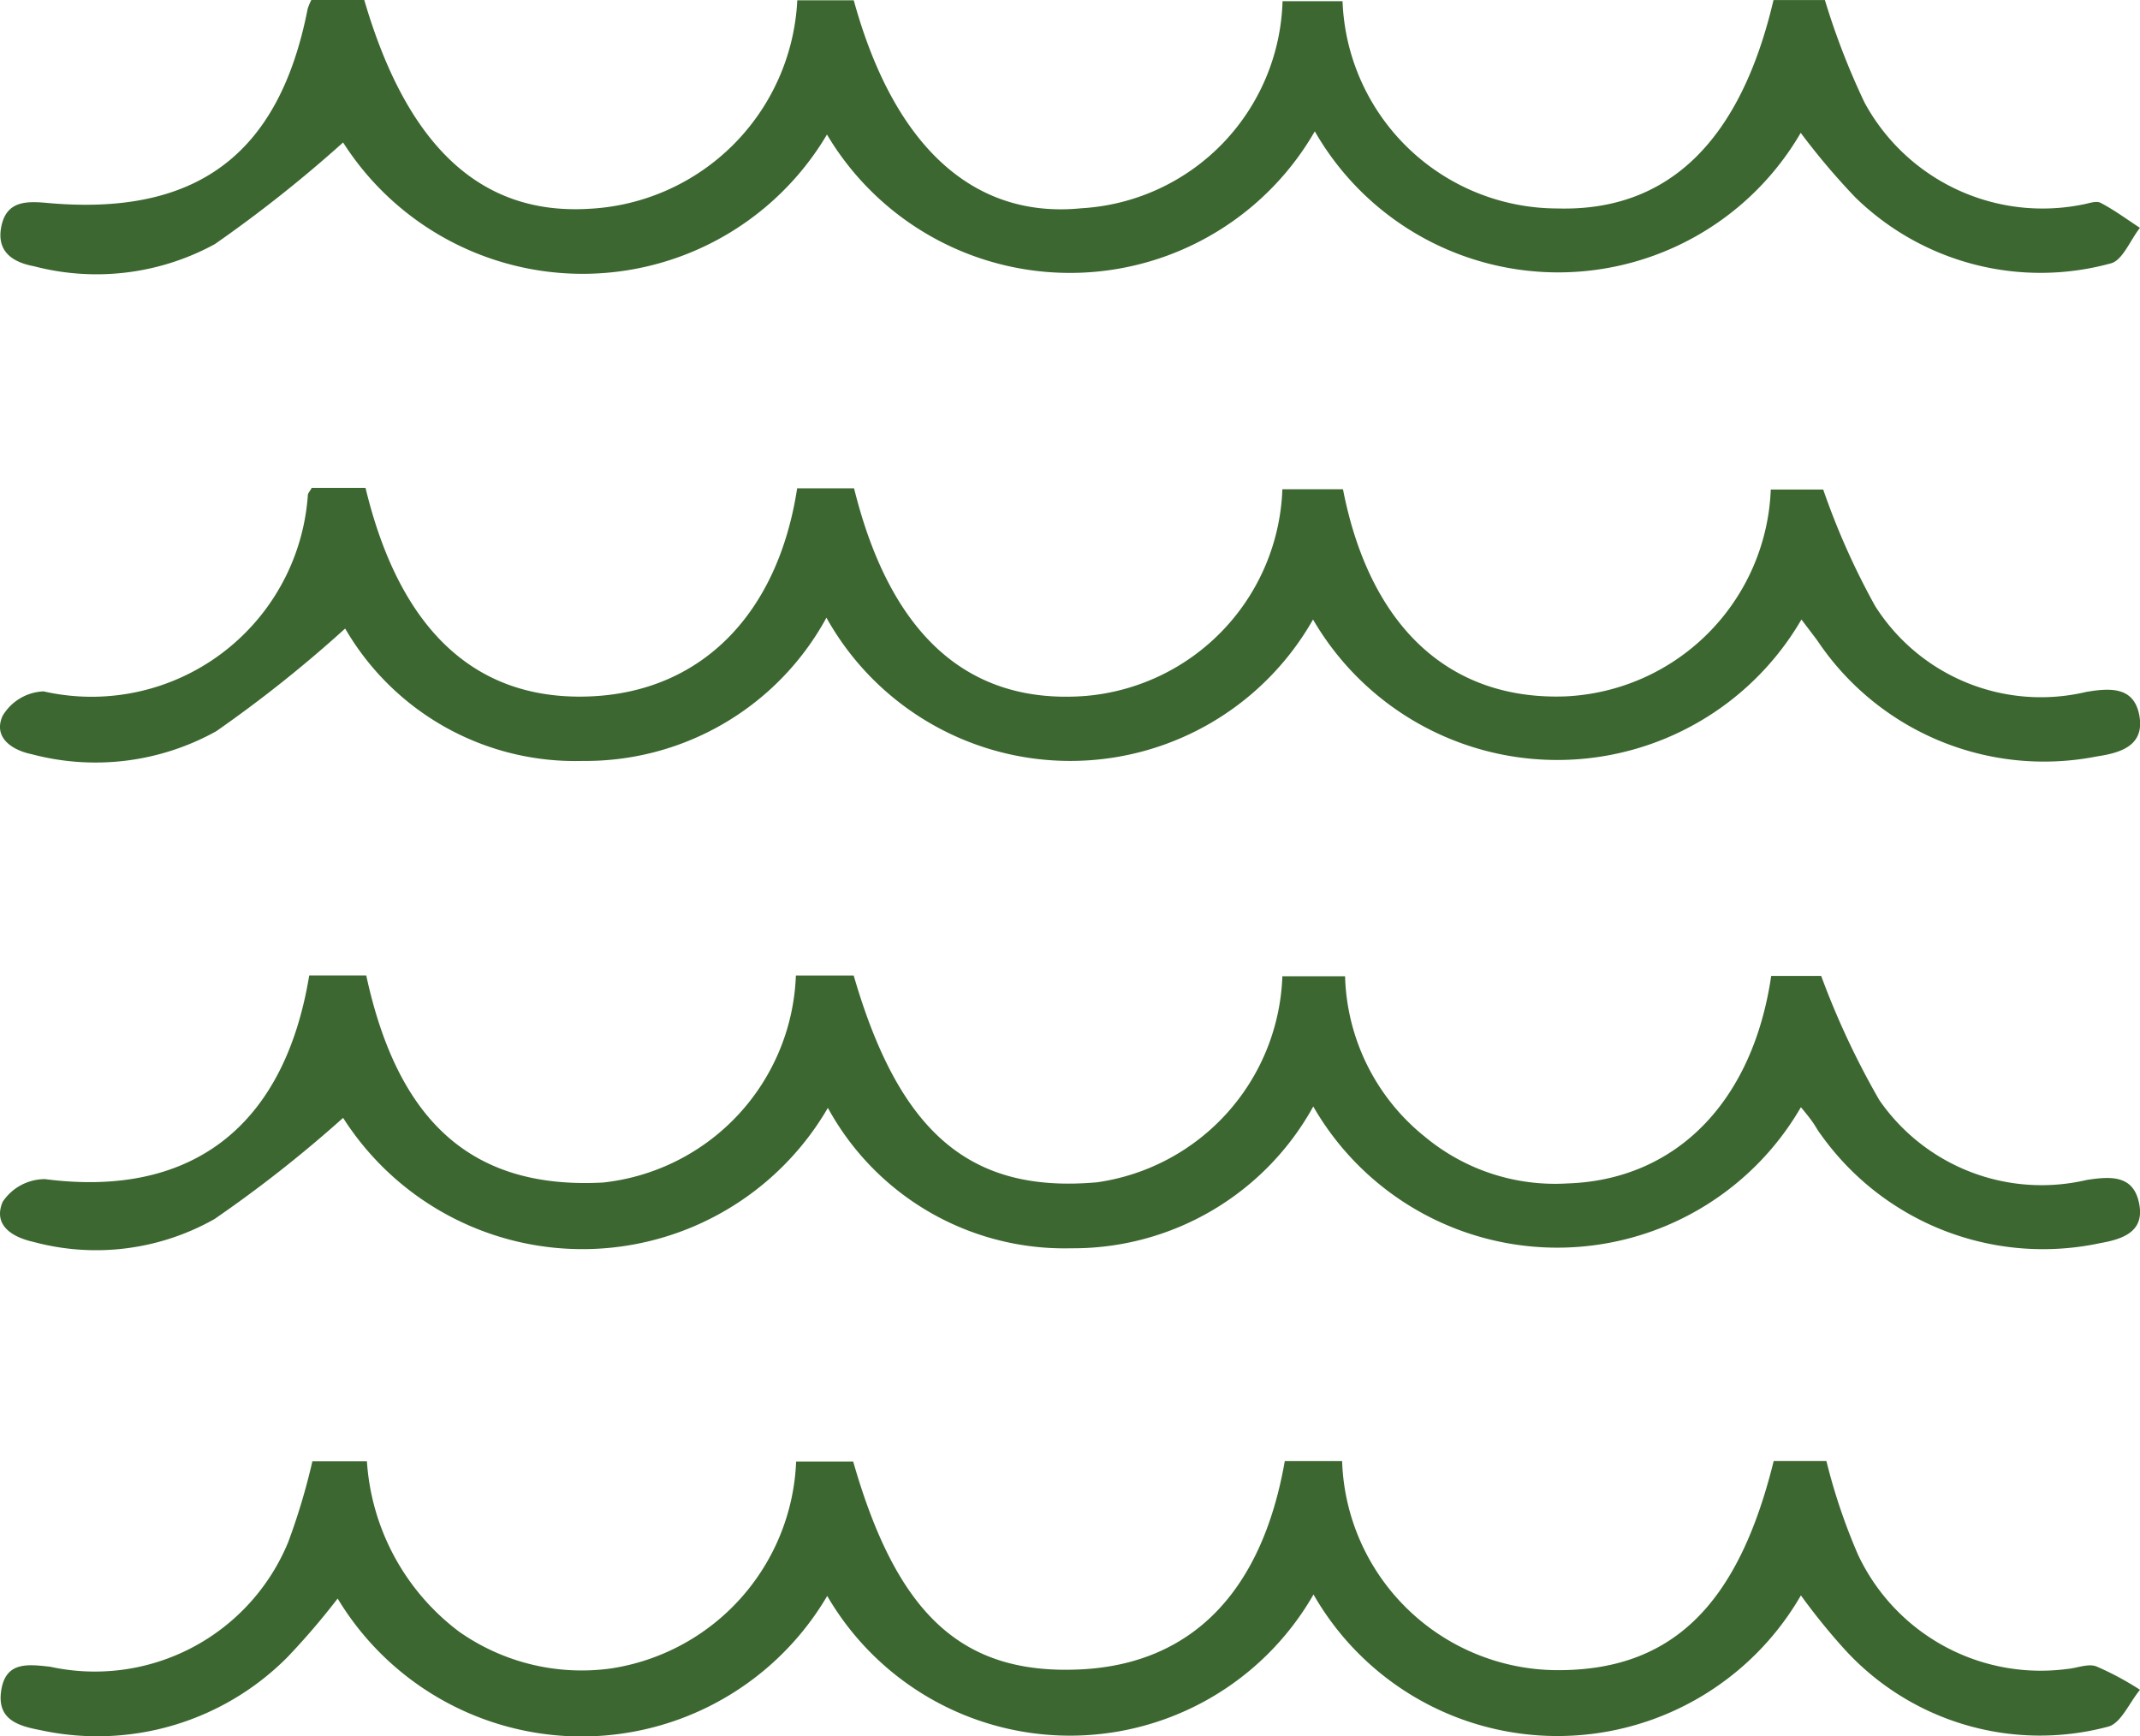 <svg xmlns="http://www.w3.org/2000/svg" width="35.315" height="28.653" viewBox="0 0 35.315 28.653"><g transform="translate(-243.681 -4182.395)"><path d="M273.4,4208.722a4.637,4.637,0,0,1-8.043-.015,4.632,4.632,0,0,1-8.025.024,4.7,4.7,0,0,1-8.079.043,11.946,11.946,0,0,1-.832.971,4.42,4.42,0,0,1-4.077,1.2c-.374-.071-.712-.178-.644-.646.071-.489.436-.44.806-.4a3.451,3.451,0,0,0,3.93-2.053,10.636,10.636,0,0,0,.4-1.336h.9a3.829,3.829,0,0,0,1.52,2.81,3.517,3.517,0,0,0,2.513.607,3.6,3.6,0,0,0,3.05-3.412h.942c.732,2.552,1.816,3.532,3.781,3.427,1.807-.1,2.963-1.276,3.341-3.436h.946a3.567,3.567,0,0,0,3.522,3.45c1.894.017,3.006-1.041,3.6-3.451h.87a9.729,9.729,0,0,0,.523,1.549,3.33,3.33,0,0,0,3.445,1.883c.164-.013.346-.094.485-.044a4.932,4.932,0,0,1,.722.387c-.175.21-.316.558-.529.609a4.362,4.362,0,0,1-4.375-1.309A10.534,10.534,0,0,1,273.4,4208.722Z" fill="#3c6730"/><path d="M273.4,4200.666a4.645,4.645,0,0,1-8.047-.012,4.524,4.524,0,0,1-3.993,2.34,4.447,4.447,0,0,1-4.017-2.317,4.684,4.684,0,0,1-8,.165,21.094,21.094,0,0,1-2.123,1.67,3.968,3.968,0,0,1-2.983.378c-.369-.082-.672-.283-.512-.662a.839.839,0,0,1,.7-.375c2.4.312,3.945-.849,4.359-3.361h.941c.529,2.446,1.774,3.532,3.909,3.417a3.568,3.568,0,0,0,3.181-3.416h.954c.757,2.607,1.926,3.6,4.019,3.412a3.562,3.562,0,0,0,3.055-3.4h1.035a3.515,3.515,0,0,0,1.326,2.656,3.358,3.358,0,0,0,2.344.763c1.775-.057,3.054-1.328,3.362-3.424h.825a13.313,13.313,0,0,0,.96,2.05,3.256,3.256,0,0,0,3.42,1.317c.415-.065.78-.078.869.4.085.452-.268.576-.645.642a4.5,4.5,0,0,1-4.612-1.795c-.051-.065-.088-.139-.136-.206S273.49,4200.773,273.4,4200.666Z" fill="#3c6730"/><path d="M273.409,4192.618a4.662,4.662,0,0,1-8.06,0,4.606,4.606,0,0,1-8.03-.03,4.527,4.527,0,0,1-4.027,2.364,4.387,4.387,0,0,1-3.915-2.185,21.3,21.3,0,0,1-2.128,1.695,4.1,4.1,0,0,1-3.044.379c-.331-.068-.639-.278-.482-.631a.825.825,0,0,1,.677-.406,3.577,3.577,0,0,0,4.361-3.234c0-.036.035-.069.064-.124h.888c.571,2.375,1.846,3.537,3.751,3.439,1.8-.093,3.054-1.36,3.372-3.432h.939c.6,2.425,1.887,3.572,3.815,3.427a3.55,3.55,0,0,0,3.253-3.412h1c.442,2.267,1.754,3.486,3.669,3.419a3.555,3.555,0,0,0,3.391-3.414h.865a12.108,12.108,0,0,0,.858,1.924,3.238,3.238,0,0,0,3.483,1.416c.4-.067.794-.09.878.4s-.318.607-.7.664a4.5,4.5,0,0,1-4.617-1.914C273.59,4192.856,273.516,4192.76,273.409,4192.618Z" fill="#3c6730"/><path d="M265.376,4184.566a4.662,4.662,0,0,1-8.048.049,4.687,4.687,0,0,1-7.985.131,21.963,21.963,0,0,1-2.116,1.677,4.076,4.076,0,0,1-2.987.365c-.361-.067-.628-.251-.533-.674.089-.4.407-.4.732-.372,2.476.231,3.845-.784,4.319-3.2a.976.976,0,0,1,.061-.148h.873c.706,2.419,1.923,3.55,3.7,3.447a3.623,3.623,0,0,0,3.446-3.441h.932c.664,2.414,1.978,3.609,3.754,3.432a3.525,3.525,0,0,0,3.322-3.417h.99a3.553,3.553,0,0,0,3.546,3.42c1.835.053,3.023-1.121,3.566-3.439h.848a12.083,12.083,0,0,0,.655,1.693,3.342,3.342,0,0,0,3.594,1.682c.1-.017.226-.068.3-.029.227.118.435.273.65.413-.159.2-.287.54-.484.587a4.374,4.374,0,0,1-4.214-1.091,11.524,11.524,0,0,1-.9-1.064,4.629,4.629,0,0,1-8.017-.022Z" fill="#3c6730"/></g></svg>